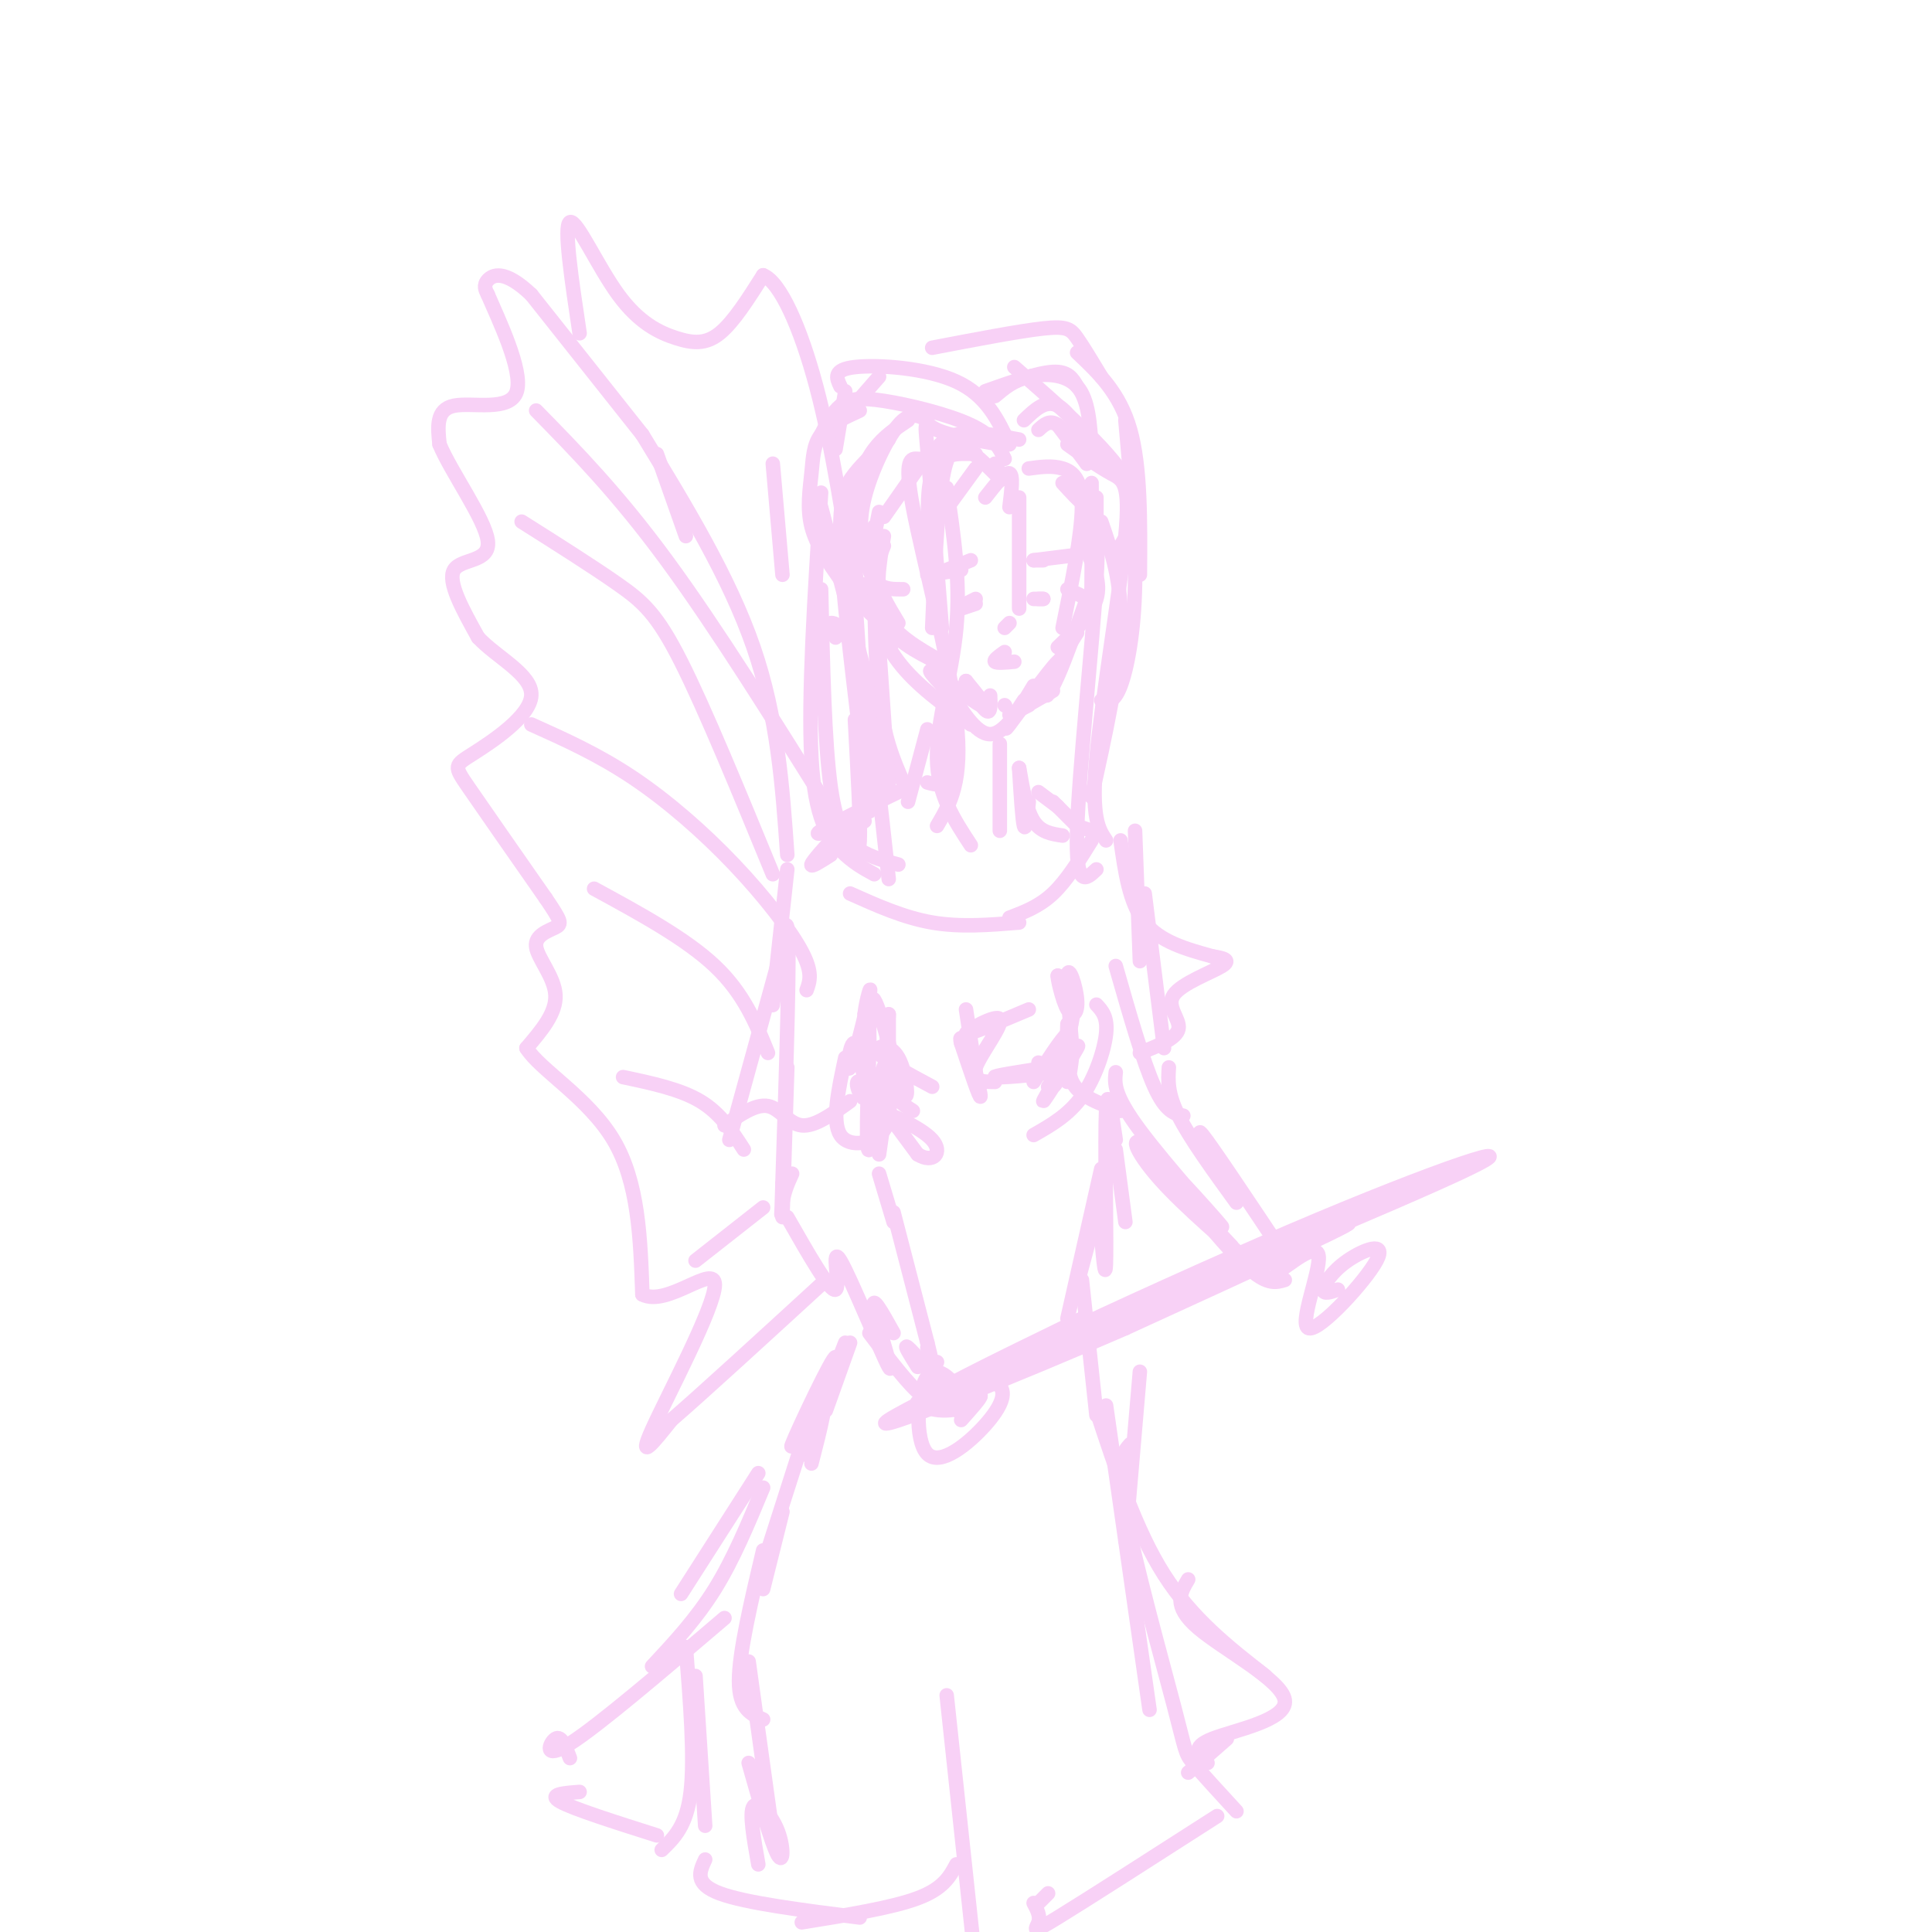 <svg viewBox='0 0 400 400' version='1.1' xmlns='http://www.w3.org/2000/svg' xmlns:xlink='http://www.w3.org/1999/xlink'><g fill='none' stroke='#F8D1F6' stroke-width='3' stroke-linecap='round' stroke-linejoin='round'><path d='M183,113c-1.167,2.833 -2.333,5.667 -2,9c0.333,3.333 2.167,7.167 4,11'/><path d='M183,111c-1.000,5.833 -2.000,11.667 0,16c2.000,4.333 7.000,7.167 12,10'/><path d='M181,117c0.250,4.750 0.500,9.500 3,13c2.500,3.500 7.250,5.750 12,8'/><path d='M186,129c-2.167,-3.583 -4.333,-7.167 -5,-11c-0.667,-3.833 0.167,-7.917 1,-12'/><path d='M183,107c0.000,0.000 7.000,-10.000 7,-10'/><path d='M192,96c1.417,-2.583 2.833,-5.167 6,-6c3.167,-0.833 8.083,0.083 13,1'/><path d='M215,89c1.167,-1.083 2.333,-2.167 4,-1c1.667,1.167 3.833,4.583 6,8'/><path d='M227,103c0.000,0.000 0.000,11.000 0,11'/><path d='M226,100c0.022,8.489 0.044,16.978 0,21c-0.044,4.022 -0.156,3.578 -1,3c-0.844,-0.578 -2.422,-1.289 -4,-2'/><path d='M225,114c1.500,3.333 3.000,6.667 2,10c-1.000,3.333 -4.500,6.667 -8,10'/><path d='M223,131c0.000,0.000 -7.000,11.000 -7,11'/><path d='M218,143c0.000,0.000 -7.000,4.000 -7,4'/><path d='M213,146c0.000,0.000 -4.000,2.000 -4,2'/><path d='M198,145c-3.289,-3.422 -6.578,-6.844 -5,-6c1.578,0.844 8.022,5.956 10,7c1.978,1.044 -0.511,-1.978 -3,-5'/><path d='M200,141c0.378,0.689 2.822,4.911 4,6c1.178,1.089 1.089,-0.956 1,-3'/><path d='M208,146c0.000,0.000 0.100,0.100 0.1,0.1'/><path d='M179,121c1.667,5.583 3.333,11.167 7,16c3.667,4.833 9.333,8.917 15,13'/><path d='M196,142c3.000,5.000 6.000,10.000 9,10c3.000,0.000 6.000,-5.000 9,-10'/><path d='M212,145c-2.467,3.766 -4.935,7.531 -3,5c1.935,-2.531 8.271,-11.359 10,-13c1.729,-1.641 -1.150,3.904 -2,6c-0.850,2.096 0.329,0.742 2,-3c1.671,-3.742 3.836,-9.871 6,-16'/><path d='M206,96c1.077,1.976 2.155,3.952 1,3c-1.155,-0.952 -4.542,-4.833 -7,-6c-2.458,-1.167 -3.988,0.381 -5,7c-1.012,6.619 -1.506,18.310 -2,30'/><path d='M196,101c1.444,9.644 2.889,19.289 2,29c-0.889,9.711 -4.111,19.489 -4,27c0.111,7.511 3.556,12.756 7,18'/><path d='M213,97c2.422,-0.333 4.844,-0.667 7,0c2.156,0.667 4.044,2.333 4,8c-0.044,5.667 -2.022,15.333 -4,25'/><path d='M220,100c1.744,1.917 3.488,3.833 5,5c1.512,1.167 2.792,1.583 2,15c-0.792,13.417 -3.655,39.833 -4,52c-0.345,12.167 1.827,10.083 4,8'/><path d='M221,92c3.274,2.333 6.548,4.667 9,6c2.452,1.333 4.083,1.667 3,13c-1.083,11.333 -4.881,33.667 -6,46c-1.119,12.333 0.440,14.667 2,17'/><path d='M228,108c2.167,6.250 4.333,12.500 4,22c-0.333,9.500 -3.167,22.250 -6,35'/><path d='M207,92c-5.200,-0.889 -10.400,-1.778 -13,-3c-2.600,-1.222 -2.600,-2.778 -2,4c0.600,6.778 1.800,21.889 3,37'/><path d='M193,95c-0.863,0.048 -1.726,0.095 -3,0c-1.274,-0.095 -2.958,-0.333 -1,10c1.958,10.333 7.560,31.238 9,44c1.440,12.762 -1.280,17.381 -4,22'/><path d='M208,95c-1.167,-2.399 -2.333,-4.798 -7,-7c-4.667,-2.202 -12.833,-4.208 -18,-5c-5.167,-0.792 -7.333,-0.369 -9,1c-1.667,1.369 -2.833,3.685 -4,6'/><path d='M178,85c-3.190,1.470 -6.381,2.940 -8,5c-1.619,2.060 -1.667,4.708 -2,8c-0.333,3.292 -0.952,7.226 0,11c0.952,3.774 3.476,7.387 6,11'/><path d='M170,105c0.000,0.000 14.000,53.000 14,53'/><path d='M173,132c-0.956,-1.422 -1.911,-2.844 -1,-3c0.911,-0.156 3.689,0.956 6,10c2.311,9.044 4.156,26.022 6,43'/><path d='M177,149c0.583,10.750 1.167,21.500 1,25c-0.167,3.500 -1.083,-0.250 -2,-4'/><path d='M170,102c-1.356,21.222 -2.711,42.444 -2,55c0.711,12.556 3.489,16.444 6,19c2.511,2.556 4.756,3.778 7,5'/><path d='M170,122c0.356,15.933 0.711,31.867 2,41c1.289,9.133 3.511,11.467 6,13c2.489,1.533 5.244,2.267 8,3'/><path d='M181,109c0.000,13.083 0.000,26.167 1,35c1.000,8.833 3.000,13.417 5,18'/><path d='M209,92c-2.378,-5.067 -4.756,-10.133 -11,-13c-6.244,-2.867 -16.356,-3.533 -21,-3c-4.644,0.533 -3.822,2.267 -3,4'/><path d='M182,78c0.000,0.000 -7.000,8.000 -7,8'/><path d='M175,81c0.000,0.000 -2.000,12.000 -2,12'/><path d='M193,72c9.044,-1.733 18.089,-3.467 23,-4c4.911,-0.533 5.689,0.133 7,2c1.311,1.867 3.156,4.933 5,8'/><path d='M223,73c4.417,4.167 8.833,8.333 11,16c2.167,7.667 2.083,18.833 2,30'/><path d='M233,87c1.089,12.089 2.178,24.178 2,34c-0.178,9.822 -1.622,17.378 -3,21c-1.378,3.622 -2.689,3.311 -4,3'/><path d='M210,76c9.667,8.417 19.333,16.833 23,23c3.667,6.167 1.333,10.083 -1,14'/><path d='M206,82c1.911,-1.622 3.822,-3.244 7,-4c3.178,-0.756 7.622,-0.644 10,2c2.378,2.644 2.689,7.822 3,13'/><path d='M212,87c2.250,-2.167 4.500,-4.333 7,-3c2.500,1.333 5.250,6.167 8,11'/><path d='M219,88c0.000,0.000 6.000,8.000 6,8'/><path d='M204,81c5.417,-1.917 10.833,-3.833 14,-4c3.167,-0.167 4.083,1.417 5,3'/><path d='M192,87c-1.759,-0.959 -3.518,-1.917 -6,1c-2.482,2.917 -5.686,9.710 -7,15c-1.314,5.290 -0.738,9.078 0,12c0.738,2.922 1.640,4.978 3,6c1.360,1.022 3.180,1.011 5,1'/><path d='M188,87c-2.512,1.679 -5.024,3.357 -7,6c-1.976,2.643 -3.417,6.250 -4,12c-0.583,5.750 -0.310,13.643 1,18c1.310,4.357 3.655,5.179 6,6'/><path d='M184,91c-2.533,2.289 -5.067,4.578 -7,7c-1.933,2.422 -3.267,4.978 -3,14c0.267,9.022 2.133,24.511 4,40'/><path d='M176,108c0.000,0.000 4.000,60.000 4,60'/><path d='M182,134c0.000,0.000 2.000,29.000 2,29'/><path d='M195,144c0.750,6.500 1.500,13.000 1,16c-0.500,3.000 -2.250,2.500 -4,2'/><path d='M192,151c0.000,0.000 -4.000,15.000 -4,15'/><path d='M207,154c0.000,0.000 0.000,18.000 0,18'/><path d='M211,159c0.333,5.417 0.667,10.833 1,12c0.333,1.167 0.667,-1.917 1,-5'/><path d='M211,159c0.750,4.333 1.500,8.667 3,11c1.500,2.333 3.750,2.667 6,3'/><path d='M215,164c0.000,0.000 4.000,3.000 4,3'/><path d='M218,166c0.000,0.000 5.000,5.000 5,5'/><path d='M223,171c0.000,0.000 3.000,1.000 3,1'/><path d='M188,163c-7.917,3.833 -15.833,7.667 -18,9c-2.167,1.333 1.417,0.167 5,-1'/><path d='M179,170c0.000,0.000 -7.000,5.000 -7,5'/><path d='M173,173c-2.417,2.667 -4.833,5.333 -5,6c-0.167,0.667 1.917,-0.667 4,-2'/><path d='M235,172c0.000,0.000 1.000,27.000 1,27'/><path d='M237,185c0.000,0.000 4.000,32.000 4,32'/><path d='M163,180c-1.622,14.778 -3.244,29.556 -3,28c0.244,-1.556 2.356,-19.444 3,-16c0.644,3.444 -0.178,28.222 -1,53'/><path d='M162,245c-0.244,9.400 -0.356,6.400 0,4c0.356,-2.400 1.178,-4.200 2,-6'/><path d='M163,221c0.000,0.000 -1.000,31.000 -1,31'/><path d='M163,252c4.447,7.789 8.893,15.579 10,15c1.107,-0.579 -1.126,-9.526 1,-6c2.126,3.526 8.611,19.526 10,22c1.389,2.474 -2.317,-8.579 -3,-12c-0.683,-3.421 1.659,0.789 4,5'/><path d='M180,217c-0.417,11.185 -0.833,22.369 0,21c0.833,-1.369 2.917,-15.292 3,-17c0.083,-1.708 -1.833,8.798 -2,12c-0.167,3.202 1.417,-0.899 3,-5'/><path d='M185,218c0.000,0.000 -3.000,21.000 -3,21'/><path d='M182,243c0.000,0.000 3.000,10.000 3,10'/><path d='M185,251c0.000,0.000 7.000,27.000 7,27'/><path d='M192,278c1.167,4.667 0.583,2.833 0,1'/><path d='M180,276c4.119,5.458 8.238,10.917 11,13c2.762,2.083 4.167,0.792 3,-2c-1.167,-2.792 -4.905,-7.083 -6,-8c-1.095,-0.917 0.452,1.542 2,4'/><path d='M194,282c-1.693,3.133 -3.385,6.267 -3,8c0.385,1.733 2.848,2.066 5,2c2.152,-0.066 3.995,-0.533 3,-3c-0.995,-2.467 -4.826,-6.936 -7,-4c-2.174,2.936 -2.691,13.277 0,16c2.691,2.723 8.591,-2.171 12,-6c3.409,-3.829 4.326,-6.593 3,-8c-1.326,-1.407 -4.895,-1.456 -7,0c-2.105,1.456 -2.744,4.416 -2,5c0.744,0.584 2.872,-1.208 5,-3'/><path d='M203,289c0.167,0.333 -1.917,2.667 -4,5'/><path d='M221,212c-0.173,6.036 -0.345,12.071 0,12c0.345,-0.071 1.208,-6.250 1,-7c-0.208,-0.750 -1.488,3.929 0,7c1.488,3.071 5.744,4.536 10,6'/><path d='M231,200c2.833,9.917 5.667,19.833 8,25c2.333,5.167 4.167,5.583 6,6'/><path d='M242,221c-0.167,2.667 -0.333,5.333 2,10c2.333,4.667 7.167,11.333 12,18'/><path d='M254,245c-3.500,-6.250 -7.000,-12.500 -5,-10c2.000,2.500 9.500,13.750 17,25'/><path d='M231,222c-0.246,2.308 -0.491,4.616 5,12c5.491,7.384 16.719,19.845 17,20c0.281,0.155 -10.386,-11.997 -15,-16c-4.614,-4.003 -3.175,0.142 2,6c5.175,5.858 14.088,13.429 23,21'/><path d='M255,258c-3.489,-3.711 -6.978,-7.422 -6,-6c0.978,1.422 6.422,7.978 10,11c3.578,3.022 5.289,2.511 7,2'/><path d='M268,257c-2.358,3.441 -4.717,6.882 -3,6c1.717,-0.882 7.508,-6.088 8,-3c0.492,3.088 -4.316,14.471 -2,15c2.316,0.529 11.755,-9.796 14,-14c2.245,-4.204 -2.703,-2.286 -6,0c-3.297,2.286 -4.942,4.939 -5,6c-0.058,1.061 1.471,0.531 3,0'/><path d='M231,238c0.000,0.000 2.000,15.000 2,15'/><path d='M231,236c-0.867,-5.956 -1.733,-11.911 -2,-6c-0.267,5.911 0.067,23.689 0,30c-0.067,6.311 -0.533,1.156 -1,-4'/><path d='M230,240c-3.000,11.167 -6.000,22.333 -7,26c-1.000,3.667 0.000,-0.167 1,-4'/><path d='M228,242c0.000,0.000 -7.000,31.000 -7,31'/><path d='M224,265c0.000,0.000 3.000,28.000 3,28'/><path d='M176,278c0.000,0.000 -5.000,14.000 -5,14'/><path d='M175,278c-4.920,12.624 -9.841,25.247 -9,23c0.841,-2.247 7.442,-19.365 7,-20c-0.442,-0.635 -7.927,15.214 -9,18c-1.073,2.786 4.265,-7.490 6,-9c1.735,-1.510 -0.132,5.745 -2,13'/><path d='M166,299c0.000,0.000 -8.000,25.000 -8,25'/><path d='M162,313c0.000,0.000 -4.000,16.000 -4,16'/><path d='M158,321c-2.500,10.583 -5.000,21.167 -5,27c0.000,5.833 2.500,6.917 5,8'/><path d='M155,344c0.000,0.000 5.000,36.000 5,36'/><path d='M155,365c2.381,8.375 4.762,16.750 6,19c1.238,2.250 1.333,-1.625 0,-5c-1.333,-3.375 -4.095,-6.250 -5,-5c-0.905,1.250 0.048,6.625 1,12'/><path d='M236,284c0.000,0.000 -3.000,35.000 -3,35'/><path d='M229,291c0.000,0.000 9.000,63.000 9,63'/><path d='M234,299c-1.488,1.690 -2.976,3.381 -1,14c1.976,10.619 7.417,30.167 10,40c2.583,9.833 2.310,9.952 4,12c1.690,2.048 5.345,6.024 9,10'/><path d='M252,376c-13.511,8.667 -27.022,17.333 -33,21c-5.978,3.667 -4.422,2.333 -4,1c0.422,-1.333 -0.289,-2.667 -1,-4'/><path d='M217,392c0.000,0.000 -2.000,2.000 -2,2'/><path d='M196,351c0.000,0.000 6.000,56.000 6,56'/><path d='M198,386c-1.333,2.500 -2.667,5.000 -8,7c-5.333,2.000 -14.667,3.500 -24,5'/><path d='M178,397c-11.833,-1.500 -23.667,-3.000 -29,-5c-5.333,-2.000 -4.167,-4.500 -3,-7'/><path d='M146,378c0.000,0.000 -2.000,-31.000 -2,-31'/><path d='M142,341c0.917,11.500 1.833,23.000 1,30c-0.833,7.000 -3.417,9.500 -6,12'/><path d='M136,380c-8.667,-2.750 -17.333,-5.500 -20,-7c-2.667,-1.500 0.667,-1.750 4,-2'/><path d='M118,364c-0.889,-2.378 -1.778,-4.756 -3,-4c-1.222,0.756 -2.778,4.644 3,1c5.778,-3.644 18.889,-14.822 32,-26'/><path d='M135,345c4.583,-4.917 9.167,-9.833 13,-16c3.833,-6.167 6.917,-13.583 10,-21'/><path d='M157,305c0.000,0.000 -16.000,25.000 -16,25'/><path d='M227,292c4.083,12.417 8.167,24.833 14,34c5.833,9.167 13.417,15.083 21,21'/><path d='M246,327c-1.631,2.738 -3.262,5.476 2,10c5.262,4.524 17.417,10.833 18,15c0.583,4.167 -10.405,6.190 -15,8c-4.595,1.810 -2.798,3.405 -1,5'/><path d='M254,360c0.000,0.000 -8.000,7.000 -8,7'/><path d='M162,196c0.000,0.000 -11.000,40.000 -11,40'/><path d='M150,233c3.244,-2.244 6.489,-4.489 9,-4c2.511,0.489 4.289,3.711 7,4c2.711,0.289 6.356,-2.356 10,-5'/><path d='M175,219c-1.422,6.600 -2.844,13.200 -1,16c1.844,2.800 6.956,1.800 9,-1c2.044,-2.800 1.022,-7.400 0,-12'/><path d='M176,185c5.583,2.500 11.167,5.000 17,6c5.833,1.000 11.917,0.500 18,0'/><path d='M209,190c3.083,-1.167 6.167,-2.333 9,-5c2.833,-2.667 5.417,-6.833 8,-11'/><path d='M232,174c0.917,6.500 1.833,13.000 5,17c3.167,4.000 8.583,5.500 14,7'/><path d='M251,198c2.054,0.345 4.107,0.690 2,2c-2.107,1.310 -8.375,3.583 -10,6c-1.625,2.417 1.393,4.976 1,7c-0.393,2.024 -4.196,3.512 -8,5'/><path d='M217,225c3.553,-5.013 7.106,-10.026 6,-8c-1.106,2.026 -6.871,11.093 -7,11c-0.129,-0.093 5.378,-9.344 6,-10c0.622,-0.656 -3.640,7.285 -4,7c-0.360,-0.285 3.183,-8.796 4,-14c0.817,-5.204 -1.091,-7.102 -3,-9'/><path d='M219,202c-0.170,0.167 0.905,5.083 2,7c1.095,1.917 2.211,0.833 2,-2c-0.211,-2.833 -1.749,-7.417 -2,-5c-0.251,2.417 0.785,11.833 1,15c0.215,3.167 -0.393,0.083 -1,-3'/><path d='M221,214c-1.333,1.167 -4.167,5.583 -7,10'/><path d='M189,230c-2.083,-1.333 -4.167,-2.667 -5,-6c-0.833,-3.333 -0.417,-8.667 0,-14'/><path d='M184,210c0.000,-0.500 0.000,5.250 0,11'/><path d='M200,209c0.000,0.000 2.000,13.000 2,13'/><path d='M202,222c-0.083,0.440 -1.292,-4.958 -1,-4c0.292,0.958 2.083,8.274 2,9c-0.083,0.726 -2.042,-5.137 -4,-11'/><path d='M199,216c-0.500,-1.833 0.250,-0.917 1,0'/><path d='M193,225c-5.025,-2.681 -10.050,-5.362 -11,-7c-0.950,-1.638 2.174,-2.235 4,1c1.826,3.235 2.356,10.300 1,7c-1.356,-3.300 -4.596,-16.965 -6,-19c-1.404,-2.035 -0.973,7.562 -1,10c-0.027,2.438 -0.514,-2.281 -1,-7'/><path d='M179,210c0.318,-3.035 1.614,-7.123 1,-4c-0.614,3.123 -3.137,13.458 -4,15c-0.863,1.542 -0.066,-5.711 1,-5c1.066,0.711 2.402,9.384 2,11c-0.402,1.616 -2.544,-3.824 -1,-3c1.544,0.824 6.772,7.912 12,15'/><path d='M190,239c3.238,2.036 5.333,-0.375 3,-3c-2.333,-2.625 -9.095,-5.464 -11,-6c-1.905,-0.536 1.048,1.232 4,3'/><path d='M214,235c3.622,-2.067 7.244,-4.133 10,-8c2.756,-3.867 4.644,-9.533 5,-13c0.356,-3.467 -0.822,-4.733 -2,-6'/><path d='M217,221c-5.911,0.911 -11.822,1.822 -11,2c0.822,0.178 8.378,-0.378 11,-1c2.622,-0.622 0.311,-1.311 -2,-2'/><path d='M206,224c-2.542,-0.018 -5.083,-0.036 -4,-3c1.083,-2.964 5.792,-8.875 5,-10c-0.792,-1.125 -7.083,2.536 -7,3c0.083,0.464 6.542,-2.268 13,-5'/><path d='M163,177c-1.000,-14.250 -2.000,-28.500 -7,-43c-5.000,-14.500 -14.000,-29.250 -23,-44'/><path d='M133,90c0.000,0.000 -23.000,-29.000 -23,-29'/><path d='M110,61c-5.578,-5.311 -8.022,-4.089 -9,-3c-0.978,1.089 -0.489,2.044 0,3'/><path d='M101,61c2.095,4.905 7.333,15.667 6,20c-1.333,4.333 -9.238,2.238 -13,3c-3.762,0.762 -3.381,4.381 -3,8'/><path d='M91,92c2.274,5.571 9.458,15.500 10,20c0.542,4.500 -5.560,3.571 -7,6c-1.440,2.429 1.780,8.214 5,14'/><path d='M99,132c3.925,4.195 11.238,7.681 11,12c-0.238,4.319 -8.026,9.470 -12,12c-3.974,2.530 -4.136,2.437 -1,7c3.136,4.563 9.568,13.781 16,23'/><path d='M113,186c3.254,4.799 3.388,5.297 2,6c-1.388,0.703 -4.297,1.612 -4,4c0.297,2.388 3.799,6.254 4,10c0.201,3.746 -2.900,7.373 -6,11'/><path d='M109,217c2.800,4.511 12.800,10.289 18,19c5.200,8.711 5.600,20.356 6,32'/><path d='M133,268c5.143,2.690 15.000,-6.583 15,-2c-0.000,4.583 -9.857,23.024 -13,30c-3.143,6.976 0.429,2.488 4,-2'/><path d='M139,294c6.000,-5.167 19.000,-17.083 32,-29'/><path d='M120,69c-1.671,-11.158 -3.343,-22.316 -2,-23c1.343,-0.684 5.700,9.105 10,15c4.300,5.895 8.542,7.895 12,9c3.458,1.105 6.131,1.316 9,-1c2.869,-2.316 5.935,-7.158 9,-12'/><path d='M158,57c3.489,1.333 7.711,10.667 11,23c3.289,12.333 5.644,27.667 8,43'/><path d='M111,85c8.417,8.583 16.833,17.167 27,31c10.167,13.833 22.083,32.917 34,52'/><path d='M108,108c7.422,4.689 14.844,9.378 20,13c5.156,3.622 8.044,6.178 13,16c4.956,9.822 11.978,26.911 19,44'/><path d='M110,150c6.911,3.101 13.821,6.202 21,11c7.179,4.798 14.625,11.292 21,18c6.375,6.708 11.679,13.631 14,18c2.321,4.369 1.661,6.185 1,8'/><path d='M123,184c9.500,5.167 19.000,10.333 25,16c6.000,5.667 8.500,11.833 11,18'/><path d='M129,223c5.917,1.250 11.833,2.500 16,5c4.167,2.500 6.583,6.250 9,10'/><path d='M144,261c0.000,0.000 14.000,-11.000 14,-11'/><path d='M136,94c0.000,0.000 6.000,17.000 6,17'/><path d='M160,96c0.000,0.000 2.000,23.000 2,23'/><path d='M214,116c0.000,0.000 2.000,0.000 2,0'/><path d='M214,116c0.000,0.000 8.000,-1.000 8,-1'/><path d='M201,116c0.000,0.000 -5.000,2.000 -5,2'/><path d='M199,118c0.000,0.000 -7.000,1.000 -7,1'/><path d='M215,124c0.000,0.000 1.000,0.000 1,0'/><path d='M202,124c0.000,0.000 -2.000,1.000 -2,1'/><path d='M214,124c0.000,0.000 2.000,0.000 2,0'/><path d='M202,125c0.000,0.000 -3.000,1.000 -3,1'/><path d='M208,130c0.000,0.000 1.000,-1.000 1,-1'/><path d='M208,135c-1.167,0.833 -2.333,1.667 -2,2c0.333,0.333 2.167,0.167 4,0'/><path d='M202,97c0.000,0.000 -8.000,11.000 -8,11'/><path d='M202,94c-3.750,-0.167 -7.500,-0.333 -9,4c-1.500,4.333 -0.750,13.167 0,22'/><path d='M211,103c0.000,0.000 0.000,23.000 0,23'/><path d='M209,105c0.417,-3.333 0.833,-6.667 0,-7c-0.833,-0.333 -2.917,2.333 -5,5'/><path d='M203,285c-10.800,4.444 -21.600,8.889 -3,1c18.600,-7.889 66.600,-28.111 77,-32c10.400,-3.889 -16.800,8.556 -44,21'/><path d='M233,275c-22.013,9.568 -55.045,22.987 -49,19c6.045,-3.987 51.166,-25.381 83,-39c31.834,-13.619 50.381,-19.463 37,-13c-13.381,6.463 -58.691,25.231 -104,44'/><path d='M200,286c-13.333,5.167 5.333,-3.917 24,-13'/></g>
</svg>